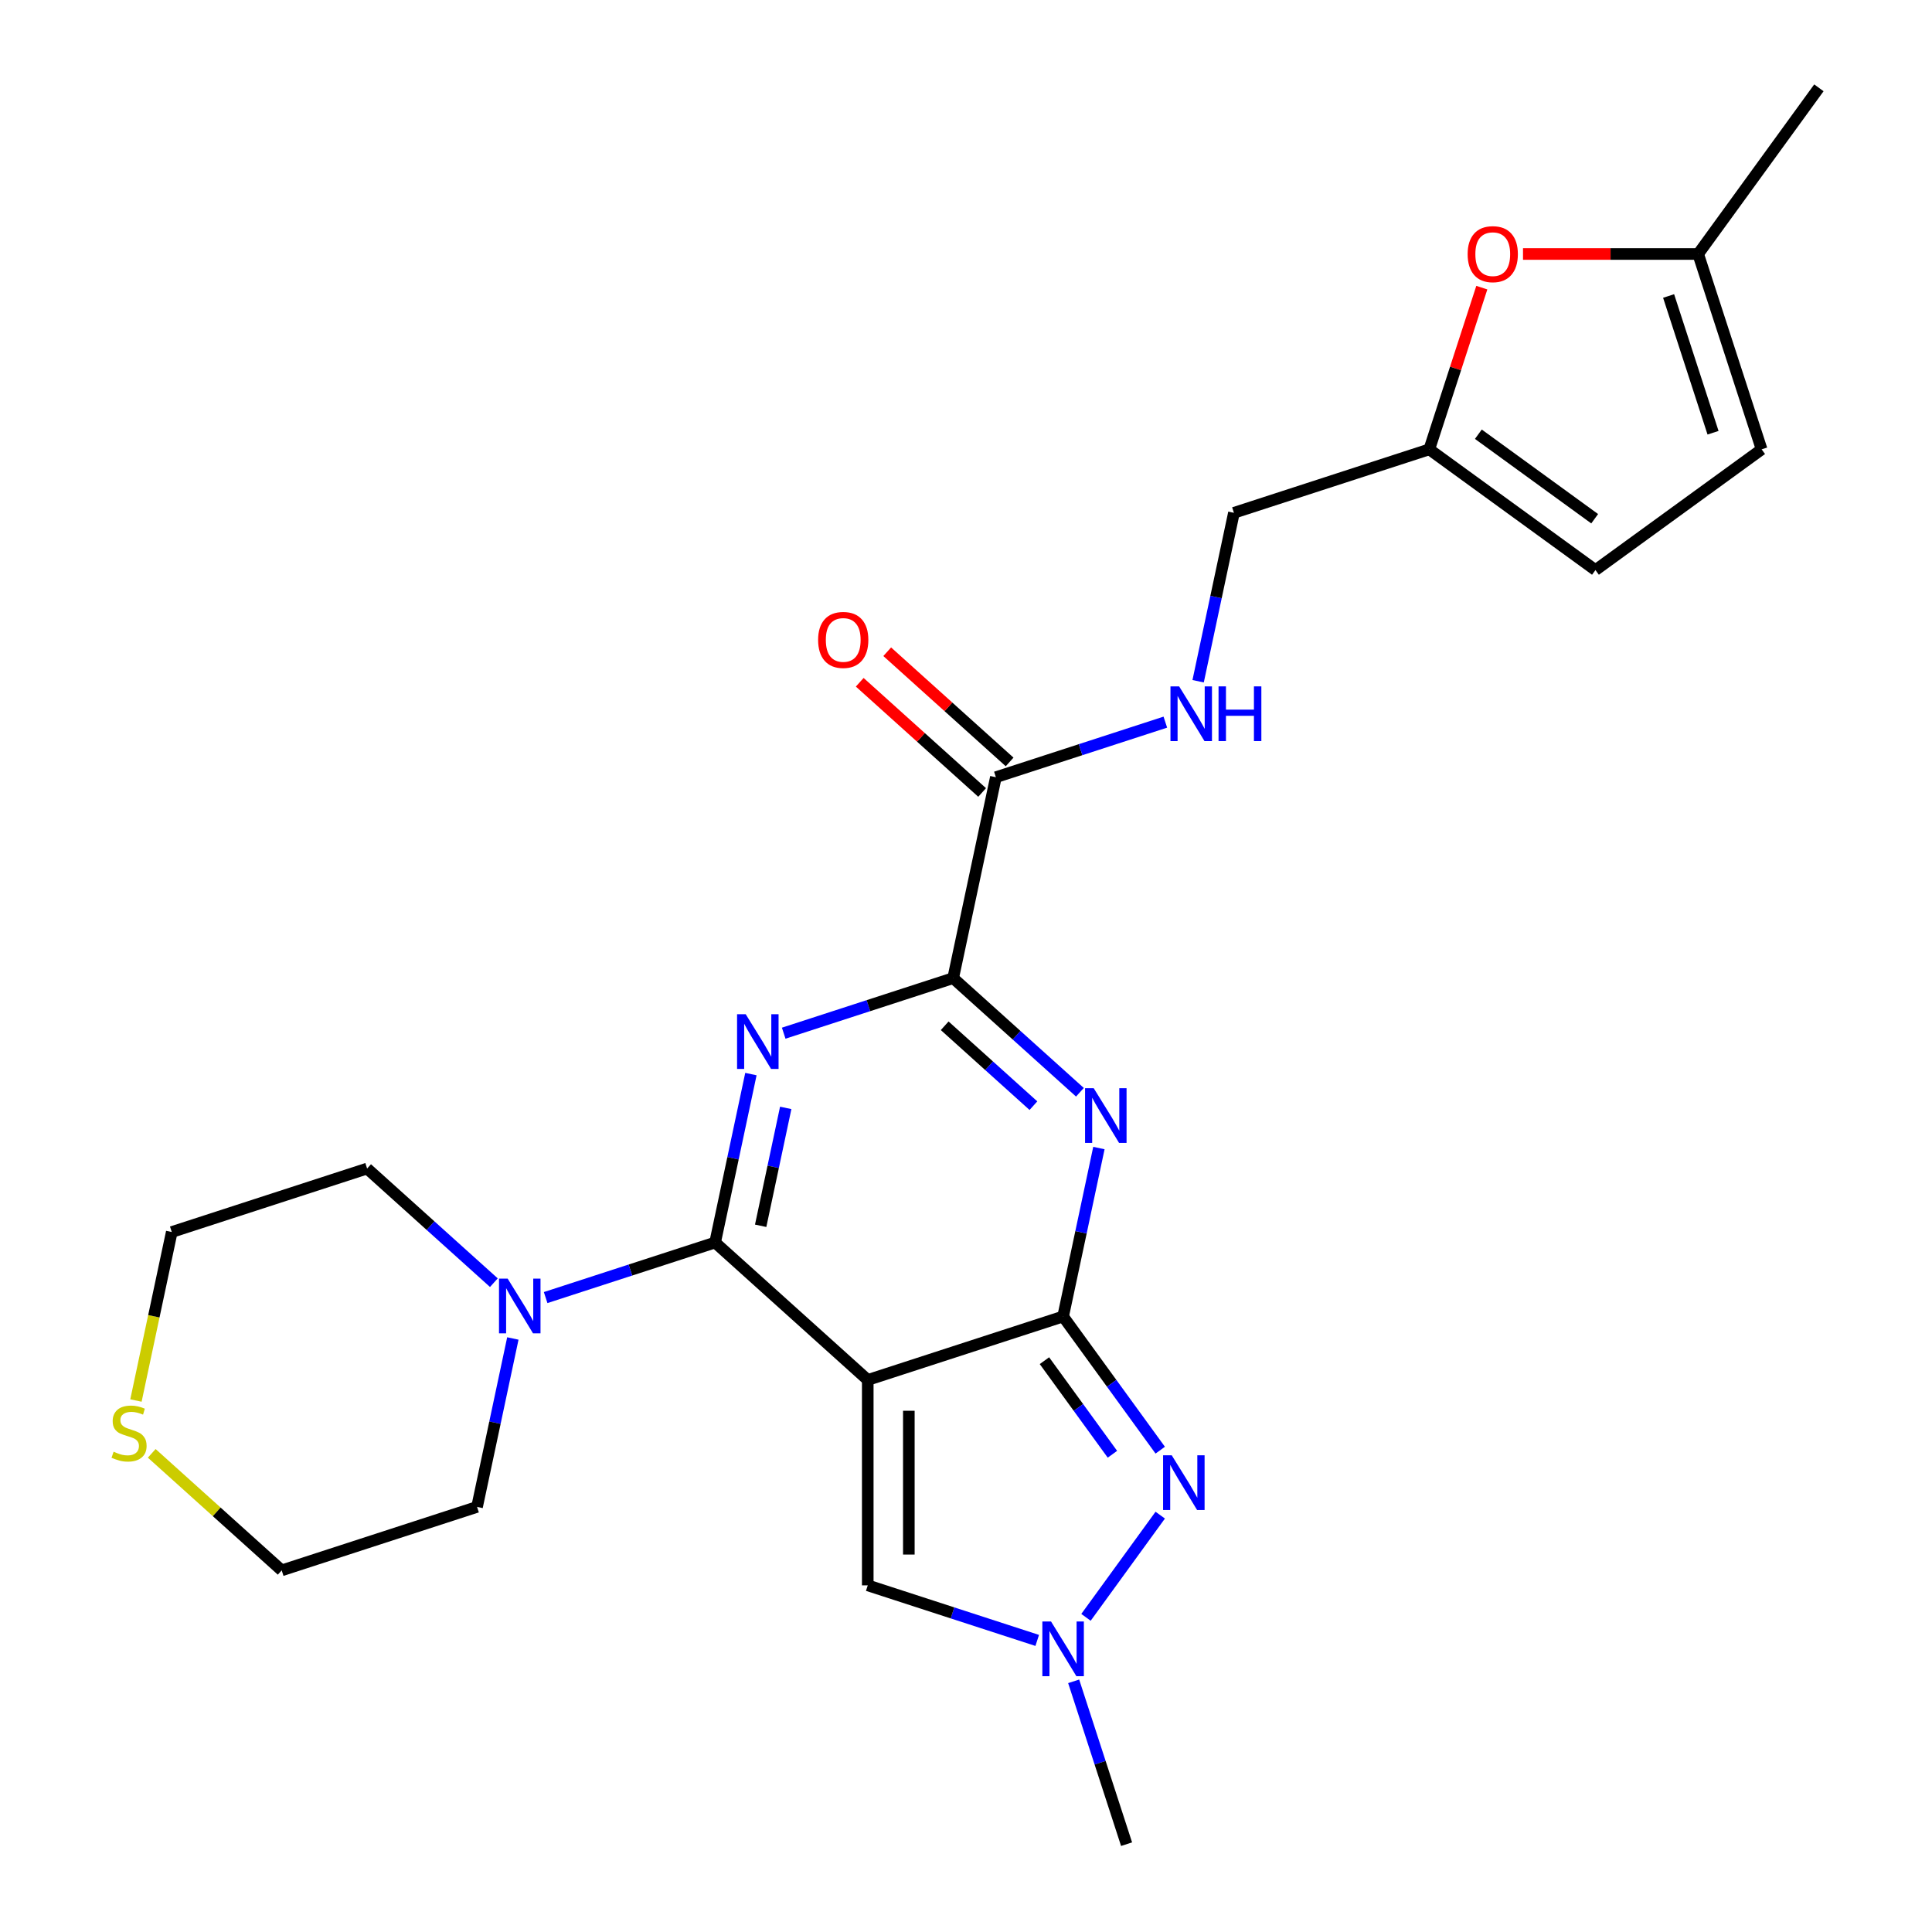 <?xml version='1.0' encoding='iso-8859-1'?>
<svg version='1.1' baseProfile='full'
              xmlns='http://www.w3.org/2000/svg'
                      xmlns:rdkit='http://www.rdkit.org/xml'
                      xmlns:xlink='http://www.w3.org/1999/xlink'
                  xml:space='preserve'
width='1000px' height='1000px' viewBox='0 0 1000 1000'>
<!-- END OF HEADER -->
<rect style='opacity:1.0;fill:#FFFFFF;stroke:none' width='1000' height='1000' x='0' y='0'> </rect>
<path class='bond-0' d='M 449.148,714.262 L 550.262,681.408' style='fill:none;fill-rule:evenodd;stroke:#000000;stroke-width:6px;stroke-linecap:butt;stroke-linejoin:miter;stroke-opacity:1' />
<path class='bond-2' d='M 449.148,714.262 L 370.14,643.122' style='fill:none;fill-rule:evenodd;stroke:#000000;stroke-width:6px;stroke-linecap:butt;stroke-linejoin:miter;stroke-opacity:1' />
<path class='bond-7' d='M 449.148,714.262 L 449.148,820.578' style='fill:none;fill-rule:evenodd;stroke:#000000;stroke-width:6px;stroke-linecap:butt;stroke-linejoin:miter;stroke-opacity:1' />
<path class='bond-7' d='M 470.412,730.209 L 470.412,804.631' style='fill:none;fill-rule:evenodd;stroke:#000000;stroke-width:6px;stroke-linecap:butt;stroke-linejoin:miter;stroke-opacity:1' />
<path class='bond-3' d='M 550.262,681.408 L 559.526,637.82' style='fill:none;fill-rule:evenodd;stroke:#000000;stroke-width:6px;stroke-linecap:butt;stroke-linejoin:miter;stroke-opacity:1' />
<path class='bond-3' d='M 559.526,637.82 L 568.791,594.232' style='fill:none;fill-rule:evenodd;stroke:#0000FF;stroke-width:6px;stroke-linecap:butt;stroke-linejoin:miter;stroke-opacity:1' />
<path class='bond-5' d='M 550.262,681.408 L 575.398,716.005' style='fill:none;fill-rule:evenodd;stroke:#000000;stroke-width:6px;stroke-linecap:butt;stroke-linejoin:miter;stroke-opacity:1' />
<path class='bond-5' d='M 575.398,716.005 L 600.534,750.602' style='fill:none;fill-rule:evenodd;stroke:#0000FF;stroke-width:6px;stroke-linecap:butt;stroke-linejoin:miter;stroke-opacity:1' />
<path class='bond-5' d='M 540.6,704.285 L 558.195,728.503' style='fill:none;fill-rule:evenodd;stroke:#000000;stroke-width:6px;stroke-linecap:butt;stroke-linejoin:miter;stroke-opacity:1' />
<path class='bond-5' d='M 558.195,728.503 L 575.791,752.721' style='fill:none;fill-rule:evenodd;stroke:#0000FF;stroke-width:6px;stroke-linecap:butt;stroke-linejoin:miter;stroke-opacity:1' />
<path class='bond-1' d='M 388.669,555.946 L 379.404,599.534' style='fill:none;fill-rule:evenodd;stroke:#0000FF;stroke-width:6px;stroke-linecap:butt;stroke-linejoin:miter;stroke-opacity:1' />
<path class='bond-1' d='M 379.404,599.534 L 370.14,643.122' style='fill:none;fill-rule:evenodd;stroke:#000000;stroke-width:6px;stroke-linecap:butt;stroke-linejoin:miter;stroke-opacity:1' />
<path class='bond-1' d='M 406.689,573.443 L 400.203,603.955' style='fill:none;fill-rule:evenodd;stroke:#0000FF;stroke-width:6px;stroke-linecap:butt;stroke-linejoin:miter;stroke-opacity:1' />
<path class='bond-1' d='M 400.203,603.955 L 393.718,634.466' style='fill:none;fill-rule:evenodd;stroke:#000000;stroke-width:6px;stroke-linecap:butt;stroke-linejoin:miter;stroke-opacity:1' />
<path class='bond-4' d='M 405.642,534.775 L 449.5,520.525' style='fill:none;fill-rule:evenodd;stroke:#0000FF;stroke-width:6px;stroke-linecap:butt;stroke-linejoin:miter;stroke-opacity:1' />
<path class='bond-4' d='M 449.5,520.525 L 493.357,506.274' style='fill:none;fill-rule:evenodd;stroke:#000000;stroke-width:6px;stroke-linecap:butt;stroke-linejoin:miter;stroke-opacity:1' />
<path class='bond-8' d='M 370.14,643.122 L 326.282,657.372' style='fill:none;fill-rule:evenodd;stroke:#000000;stroke-width:6px;stroke-linecap:butt;stroke-linejoin:miter;stroke-opacity:1' />
<path class='bond-8' d='M 326.282,657.372 L 282.424,671.622' style='fill:none;fill-rule:evenodd;stroke:#0000FF;stroke-width:6px;stroke-linecap:butt;stroke-linejoin:miter;stroke-opacity:1' />
<path class='bond-26' d='M 558.968,565.351 L 526.163,535.813' style='fill:none;fill-rule:evenodd;stroke:#0000FF;stroke-width:6px;stroke-linecap:butt;stroke-linejoin:miter;stroke-opacity:1' />
<path class='bond-26' d='M 526.163,535.813 L 493.357,506.274' style='fill:none;fill-rule:evenodd;stroke:#000000;stroke-width:6px;stroke-linecap:butt;stroke-linejoin:miter;stroke-opacity:1' />
<path class='bond-26' d='M 534.899,572.291 L 511.935,551.614' style='fill:none;fill-rule:evenodd;stroke:#0000FF;stroke-width:6px;stroke-linecap:butt;stroke-linejoin:miter;stroke-opacity:1' />
<path class='bond-26' d='M 511.935,551.614 L 488.971,530.938' style='fill:none;fill-rule:evenodd;stroke:#000000;stroke-width:6px;stroke-linecap:butt;stroke-linejoin:miter;stroke-opacity:1' />
<path class='bond-9' d='M 493.357,506.274 L 515.462,402.281' style='fill:none;fill-rule:evenodd;stroke:#000000;stroke-width:6px;stroke-linecap:butt;stroke-linejoin:miter;stroke-opacity:1' />
<path class='bond-25' d='M 600.534,784.238 L 562.103,837.134' style='fill:none;fill-rule:evenodd;stroke:#0000FF;stroke-width:6px;stroke-linecap:butt;stroke-linejoin:miter;stroke-opacity:1' />
<path class='bond-6' d='M 536.864,849.079 L 493.006,834.829' style='fill:none;fill-rule:evenodd;stroke:#0000FF;stroke-width:6px;stroke-linecap:butt;stroke-linejoin:miter;stroke-opacity:1' />
<path class='bond-6' d='M 493.006,834.829 L 449.148,820.578' style='fill:none;fill-rule:evenodd;stroke:#000000;stroke-width:6px;stroke-linecap:butt;stroke-linejoin:miter;stroke-opacity:1' />
<path class='bond-21' d='M 555.726,870.25 L 569.421,912.398' style='fill:none;fill-rule:evenodd;stroke:#0000FF;stroke-width:6px;stroke-linecap:butt;stroke-linejoin:miter;stroke-opacity:1' />
<path class='bond-21' d='M 569.421,912.398 L 583.115,954.545' style='fill:none;fill-rule:evenodd;stroke:#000000;stroke-width:6px;stroke-linecap:butt;stroke-linejoin:miter;stroke-opacity:1' />
<path class='bond-19' d='M 265.451,692.793 L 256.187,736.381' style='fill:none;fill-rule:evenodd;stroke:#0000FF;stroke-width:6px;stroke-linecap:butt;stroke-linejoin:miter;stroke-opacity:1' />
<path class='bond-19' d='M 256.187,736.381 L 246.922,779.969' style='fill:none;fill-rule:evenodd;stroke:#000000;stroke-width:6px;stroke-linecap:butt;stroke-linejoin:miter;stroke-opacity:1' />
<path class='bond-20' d='M 255.628,663.912 L 222.823,634.374' style='fill:none;fill-rule:evenodd;stroke:#0000FF;stroke-width:6px;stroke-linecap:butt;stroke-linejoin:miter;stroke-opacity:1' />
<path class='bond-20' d='M 222.823,634.374 L 190.017,604.836' style='fill:none;fill-rule:evenodd;stroke:#000000;stroke-width:6px;stroke-linecap:butt;stroke-linejoin:miter;stroke-opacity:1' />
<path class='bond-12' d='M 515.462,402.281 L 559.32,388.031' style='fill:none;fill-rule:evenodd;stroke:#000000;stroke-width:6px;stroke-linecap:butt;stroke-linejoin:miter;stroke-opacity:1' />
<path class='bond-12' d='M 559.32,388.031 L 603.177,373.78' style='fill:none;fill-rule:evenodd;stroke:#0000FF;stroke-width:6px;stroke-linecap:butt;stroke-linejoin:miter;stroke-opacity:1' />
<path class='bond-17' d='M 522.576,394.38 L 490.9,365.859' style='fill:none;fill-rule:evenodd;stroke:#000000;stroke-width:6px;stroke-linecap:butt;stroke-linejoin:miter;stroke-opacity:1' />
<path class='bond-17' d='M 490.9,365.859 L 459.225,337.339' style='fill:none;fill-rule:evenodd;stroke:#FF0000;stroke-width:6px;stroke-linecap:butt;stroke-linejoin:miter;stroke-opacity:1' />
<path class='bond-17' d='M 508.348,410.182 L 476.672,381.661' style='fill:none;fill-rule:evenodd;stroke:#000000;stroke-width:6px;stroke-linecap:butt;stroke-linejoin:miter;stroke-opacity:1' />
<path class='bond-17' d='M 476.672,381.661 L 444.997,353.14' style='fill:none;fill-rule:evenodd;stroke:#FF0000;stroke-width:6px;stroke-linecap:butt;stroke-linejoin:miter;stroke-opacity:1' />
<path class='bond-10' d='M 766.987,148.885 L 753.39,190.732' style='fill:none;fill-rule:evenodd;stroke:#FF0000;stroke-width:6px;stroke-linecap:butt;stroke-linejoin:miter;stroke-opacity:1' />
<path class='bond-10' d='M 753.39,190.732 L 739.793,232.58' style='fill:none;fill-rule:evenodd;stroke:#000000;stroke-width:6px;stroke-linecap:butt;stroke-linejoin:miter;stroke-opacity:1' />
<path class='bond-13' d='M 788.305,131.467 L 833.634,131.467' style='fill:none;fill-rule:evenodd;stroke:#FF0000;stroke-width:6px;stroke-linecap:butt;stroke-linejoin:miter;stroke-opacity:1' />
<path class='bond-13' d='M 833.634,131.467 L 878.964,131.467' style='fill:none;fill-rule:evenodd;stroke:#000000;stroke-width:6px;stroke-linecap:butt;stroke-linejoin:miter;stroke-opacity:1' />
<path class='bond-11' d='M 739.793,232.58 L 638.68,265.434' style='fill:none;fill-rule:evenodd;stroke:#000000;stroke-width:6px;stroke-linecap:butt;stroke-linejoin:miter;stroke-opacity:1' />
<path class='bond-14' d='M 739.793,232.58 L 825.805,295.071' style='fill:none;fill-rule:evenodd;stroke:#000000;stroke-width:6px;stroke-linecap:butt;stroke-linejoin:miter;stroke-opacity:1' />
<path class='bond-14' d='M 765.193,224.751 L 825.402,268.495' style='fill:none;fill-rule:evenodd;stroke:#000000;stroke-width:6px;stroke-linecap:butt;stroke-linejoin:miter;stroke-opacity:1' />
<path class='bond-18' d='M 620.15,352.609 L 629.415,309.022' style='fill:none;fill-rule:evenodd;stroke:#0000FF;stroke-width:6px;stroke-linecap:butt;stroke-linejoin:miter;stroke-opacity:1' />
<path class='bond-18' d='M 629.415,309.022 L 638.68,265.434' style='fill:none;fill-rule:evenodd;stroke:#000000;stroke-width:6px;stroke-linecap:butt;stroke-linejoin:miter;stroke-opacity:1' />
<path class='bond-24' d='M 878.964,131.467 L 941.455,45.455' style='fill:none;fill-rule:evenodd;stroke:#000000;stroke-width:6px;stroke-linecap:butt;stroke-linejoin:miter;stroke-opacity:1' />
<path class='bond-28' d='M 878.964,131.467 L 911.817,232.58' style='fill:none;fill-rule:evenodd;stroke:#000000;stroke-width:6px;stroke-linecap:butt;stroke-linejoin:miter;stroke-opacity:1' />
<path class='bond-28' d='M 863.669,153.204 L 886.667,223.984' style='fill:none;fill-rule:evenodd;stroke:#000000;stroke-width:6px;stroke-linecap:butt;stroke-linejoin:miter;stroke-opacity:1' />
<path class='bond-15' d='M 825.805,295.071 L 911.817,232.58' style='fill:none;fill-rule:evenodd;stroke:#000000;stroke-width:6px;stroke-linecap:butt;stroke-linejoin:miter;stroke-opacity:1' />
<path class='bond-16' d='M 70.366,724.905 L 79.635,681.297' style='fill:none;fill-rule:evenodd;stroke:#CCCC00;stroke-width:6px;stroke-linecap:butt;stroke-linejoin:miter;stroke-opacity:1' />
<path class='bond-16' d='M 79.635,681.297 L 88.904,637.689' style='fill:none;fill-rule:evenodd;stroke:#000000;stroke-width:6px;stroke-linecap:butt;stroke-linejoin:miter;stroke-opacity:1' />
<path class='bond-27' d='M 78.537,752.252 L 112.173,782.537' style='fill:none;fill-rule:evenodd;stroke:#CCCC00;stroke-width:6px;stroke-linecap:butt;stroke-linejoin:miter;stroke-opacity:1' />
<path class='bond-27' d='M 112.173,782.537 L 145.808,812.823' style='fill:none;fill-rule:evenodd;stroke:#000000;stroke-width:6px;stroke-linecap:butt;stroke-linejoin:miter;stroke-opacity:1' />
<path class='bond-23' d='M 246.922,779.969 L 145.808,812.823' style='fill:none;fill-rule:evenodd;stroke:#000000;stroke-width:6px;stroke-linecap:butt;stroke-linejoin:miter;stroke-opacity:1' />
<path class='bond-22' d='M 190.017,604.836 L 88.904,637.689' style='fill:none;fill-rule:evenodd;stroke:#000000;stroke-width:6px;stroke-linecap:butt;stroke-linejoin:miter;stroke-opacity:1' />
<path  class='atom-2' d='M 385.984 524.968
L 395.264 539.968
Q 396.184 541.448, 397.664 544.128
Q 399.144 546.808, 399.224 546.968
L 399.224 524.968
L 402.984 524.968
L 402.984 553.288
L 399.104 553.288
L 389.144 536.888
Q 387.984 534.968, 386.744 532.768
Q 385.544 530.568, 385.184 529.888
L 385.184 553.288
L 381.504 553.288
L 381.504 524.968
L 385.984 524.968
' fill='#0000FF'/>
<path  class='atom-4' d='M 566.106 563.254
L 575.386 578.254
Q 576.306 579.734, 577.786 582.414
Q 579.266 585.094, 579.346 585.254
L 579.346 563.254
L 583.106 563.254
L 583.106 591.574
L 579.226 591.574
L 569.266 575.174
Q 568.106 573.254, 566.866 571.054
Q 565.666 568.854, 565.306 568.174
L 565.306 591.574
L 561.626 591.574
L 561.626 563.254
L 566.106 563.254
' fill='#0000FF'/>
<path  class='atom-6' d='M 606.493 753.26
L 615.773 768.26
Q 616.693 769.74, 618.173 772.42
Q 619.653 775.1, 619.733 775.26
L 619.733 753.26
L 623.493 753.26
L 623.493 781.58
L 619.613 781.58
L 609.653 765.18
Q 608.493 763.26, 607.253 761.06
Q 606.053 758.86, 605.693 758.18
L 605.693 781.58
L 602.013 781.58
L 602.013 753.26
L 606.493 753.26
' fill='#0000FF'/>
<path  class='atom-7' d='M 544.002 839.272
L 553.282 854.272
Q 554.202 855.752, 555.682 858.432
Q 557.162 861.112, 557.242 861.272
L 557.242 839.272
L 561.002 839.272
L 561.002 867.592
L 557.122 867.592
L 547.162 851.192
Q 546.002 849.272, 544.762 847.072
Q 543.562 844.872, 543.202 844.192
L 543.202 867.592
L 539.522 867.592
L 539.522 839.272
L 544.002 839.272
' fill='#0000FF'/>
<path  class='atom-9' d='M 262.766 661.815
L 272.046 676.815
Q 272.966 678.295, 274.446 680.975
Q 275.926 683.655, 276.006 683.815
L 276.006 661.815
L 279.766 661.815
L 279.766 690.135
L 275.886 690.135
L 265.926 673.735
Q 264.766 671.815, 263.526 669.615
Q 262.326 667.415, 261.966 666.735
L 261.966 690.135
L 258.286 690.135
L 258.286 661.815
L 262.766 661.815
' fill='#0000FF'/>
<path  class='atom-11' d='M 759.647 131.547
Q 759.647 124.747, 763.007 120.947
Q 766.367 117.147, 772.647 117.147
Q 778.927 117.147, 782.287 120.947
Q 785.647 124.747, 785.647 131.547
Q 785.647 138.427, 782.247 142.347
Q 778.847 146.227, 772.647 146.227
Q 766.407 146.227, 763.007 142.347
Q 759.647 138.467, 759.647 131.547
M 772.647 143.027
Q 776.967 143.027, 779.287 140.147
Q 781.647 137.227, 781.647 131.547
Q 781.647 125.987, 779.287 123.187
Q 776.967 120.347, 772.647 120.347
Q 768.327 120.347, 765.967 123.147
Q 763.647 125.947, 763.647 131.547
Q 763.647 137.267, 765.967 140.147
Q 768.327 143.027, 772.647 143.027
' fill='#FF0000'/>
<path  class='atom-13' d='M 610.315 355.267
L 619.595 370.267
Q 620.515 371.747, 621.995 374.427
Q 623.475 377.107, 623.555 377.267
L 623.555 355.267
L 627.315 355.267
L 627.315 383.587
L 623.435 383.587
L 613.475 367.187
Q 612.315 365.267, 611.075 363.067
Q 609.875 360.867, 609.515 360.187
L 609.515 383.587
L 605.835 383.587
L 605.835 355.267
L 610.315 355.267
' fill='#0000FF'/>
<path  class='atom-13' d='M 630.715 355.267
L 634.555 355.267
L 634.555 367.307
L 649.035 367.307
L 649.035 355.267
L 652.875 355.267
L 652.875 383.587
L 649.035 383.587
L 649.035 370.507
L 634.555 370.507
L 634.555 383.587
L 630.715 383.587
L 630.715 355.267
' fill='#0000FF'/>
<path  class='atom-17' d='M 58.8 751.403
Q 59.12 751.523, 60.44 752.083
Q 61.76 752.643, 63.2 753.003
Q 64.68 753.323, 66.12 753.323
Q 68.8 753.323, 70.36 752.043
Q 71.92 750.723, 71.92 748.443
Q 71.92 746.883, 71.12 745.923
Q 70.36 744.963, 69.16 744.443
Q 67.96 743.923, 65.96 743.323
Q 63.44 742.563, 61.92 741.843
Q 60.44 741.123, 59.36 739.603
Q 58.32 738.083, 58.32 735.523
Q 58.32 731.963, 60.72 729.763
Q 63.16 727.563, 67.96 727.563
Q 71.24 727.563, 74.96 729.123
L 74.04 732.203
Q 70.64 730.803, 68.08 730.803
Q 65.32 730.803, 63.8 731.963
Q 62.28 733.083, 62.32 735.043
Q 62.32 736.563, 63.08 737.483
Q 63.88 738.403, 65 738.923
Q 66.16 739.443, 68.08 740.043
Q 70.64 740.843, 72.16 741.643
Q 73.68 742.443, 74.76 744.083
Q 75.88 745.683, 75.88 748.443
Q 75.88 752.363, 73.24 754.483
Q 70.64 756.563, 66.28 756.563
Q 63.76 756.563, 61.84 756.003
Q 59.96 755.483, 57.72 754.563
L 58.8 751.403
' fill='#CCCC00'/>
<path  class='atom-18' d='M 423.453 331.221
Q 423.453 324.421, 426.813 320.621
Q 430.173 316.821, 436.453 316.821
Q 442.733 316.821, 446.093 320.621
Q 449.453 324.421, 449.453 331.221
Q 449.453 338.101, 446.053 342.021
Q 442.653 345.901, 436.453 345.901
Q 430.213 345.901, 426.813 342.021
Q 423.453 338.141, 423.453 331.221
M 436.453 342.701
Q 440.773 342.701, 443.093 339.821
Q 445.453 336.901, 445.453 331.221
Q 445.453 325.661, 443.093 322.861
Q 440.773 320.021, 436.453 320.021
Q 432.133 320.021, 429.773 322.821
Q 427.453 325.621, 427.453 331.221
Q 427.453 336.941, 429.773 339.821
Q 432.133 342.701, 436.453 342.701
' fill='#FF0000'/>
</svg>
